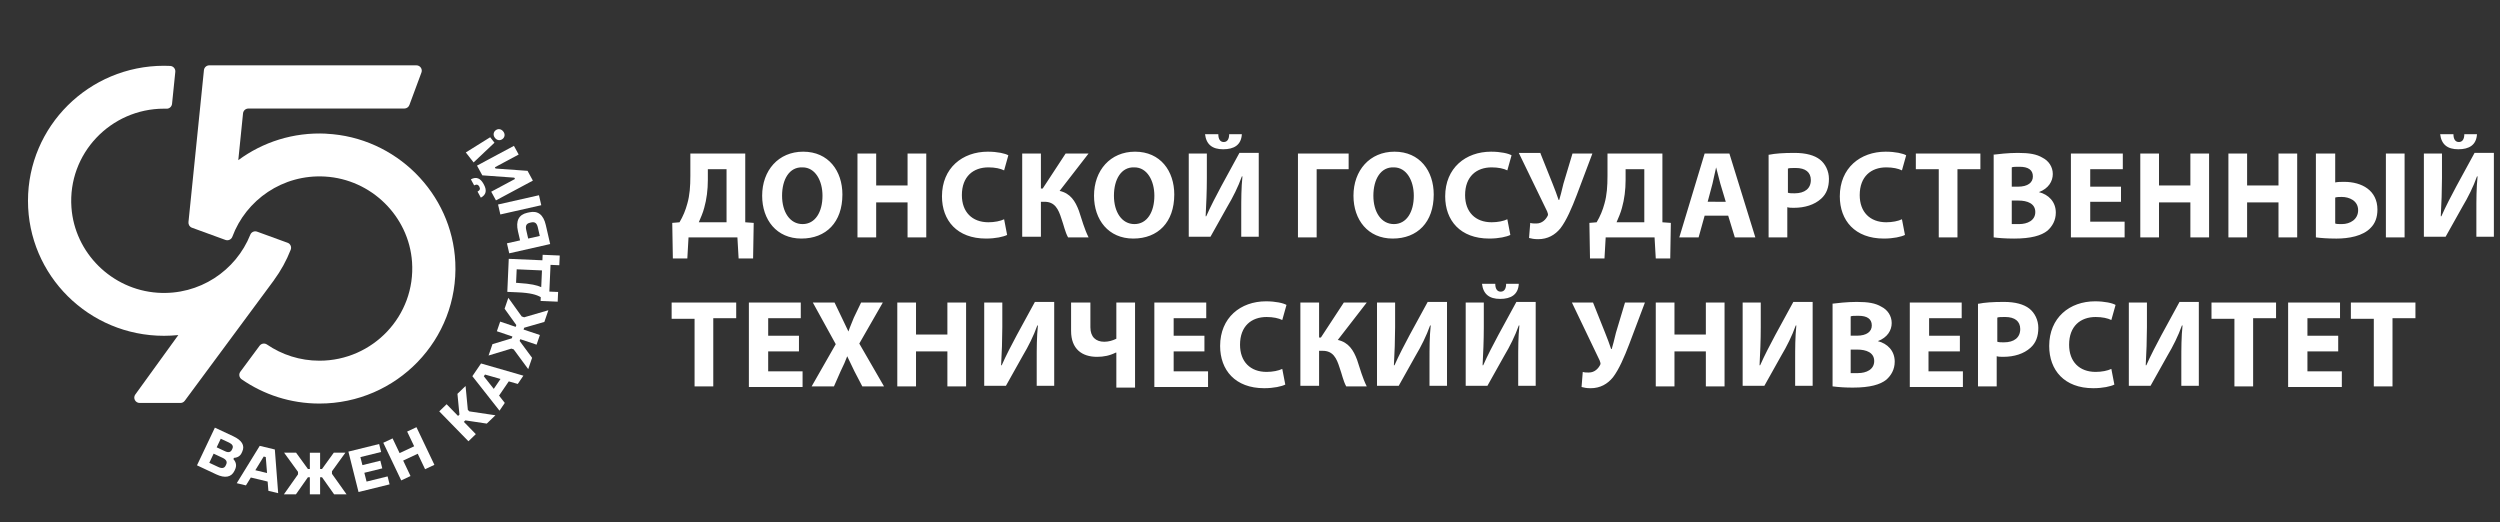 <svg width="268" height="56" viewBox="0 0 268 56" fill="none" xmlns="http://www.w3.org/2000/svg">
<rect x="0" y="0" width="268" height="56" fill="#333333" stroke="none"/>
<path d="M79.891 16.455V23.829L80.797 23.894L80.732 27.71H79.18L79.05 25.446H73.81L73.681 27.71H72.13L72.065 23.894L72.842 23.829C73.215 23.203 73.497 22.528 73.682 21.824C73.942 20.918 74.006 19.948 74.006 18.848V16.455H79.891ZM75.881 19.301C75.881 20.336 75.751 21.371 75.493 22.277C75.363 22.794 75.105 23.377 74.911 23.829H77.886V18.137H75.881V19.3V19.301ZM90.306 20.852C90.306 23.828 88.56 25.574 85.908 25.574C83.255 25.574 81.703 23.569 81.703 20.982C81.703 18.265 83.45 16.26 86.102 16.26C88.818 16.26 90.306 18.33 90.306 20.852ZM83.838 20.982C83.838 22.728 84.678 24.022 86.037 24.022C87.395 24.022 88.171 22.728 88.171 20.982C88.171 19.365 87.395 17.942 86.037 17.942C84.614 17.877 83.838 19.235 83.838 20.982ZM93.927 16.455V19.883H97.291V16.455H99.296V25.446H97.29V21.694H93.926V25.446H91.921V16.456H93.926L93.927 16.455ZM107.964 25.186C107.576 25.38 106.735 25.574 105.7 25.574C102.596 25.574 100.979 23.634 100.979 21.046C100.979 18.006 103.178 16.26 105.894 16.26C106.929 16.26 107.77 16.454 108.094 16.648L107.641 18.265C107.253 18.071 106.671 17.942 105.959 17.942C104.342 17.942 103.113 18.912 103.113 20.917C103.113 22.728 104.213 23.827 105.959 23.827C106.606 23.827 107.253 23.698 107.641 23.504L107.964 25.186ZM111.585 16.455V20.207H111.779L114.237 16.455H116.695L113.59 20.465C114.755 20.725 115.272 21.565 115.66 22.6C115.984 23.57 116.242 24.54 116.695 25.446H114.496C114.173 24.864 114.043 24.152 113.785 23.441C113.461 22.406 113.073 21.63 111.973 21.63H111.585V25.381H109.58V16.455H111.585ZM125.882 20.852C125.882 23.828 124.136 25.574 121.484 25.574C118.832 25.574 117.279 23.569 117.279 20.982C117.279 18.265 119.026 16.26 121.678 16.26C124.394 16.26 125.882 18.33 125.882 20.852ZM119.414 20.982C119.414 22.728 120.255 24.022 121.613 24.022C122.971 24.022 123.748 22.728 123.748 20.982C123.748 19.365 122.971 17.942 121.613 17.942C120.19 17.877 119.414 19.235 119.414 20.982ZM129.374 16.455V19.107C129.374 20.53 129.309 21.953 129.245 23.182H129.309C129.762 22.147 130.409 20.918 130.927 19.948L132.867 16.39H134.937V25.381H133.061V22.729C133.061 21.371 133.061 20.142 133.19 18.913H133.126C132.738 20.013 132.155 21.177 131.573 22.147L129.762 25.381H127.434V16.455H129.374ZM130.603 14.385C130.603 14.902 130.797 15.225 131.185 15.225C131.573 15.225 131.767 14.902 131.767 14.385H133.126C133.061 15.549 132.285 16.002 131.121 16.002C129.956 16.002 129.309 15.484 129.18 14.385H130.603ZM144.574 16.455V18.137H141.146V25.447H139.141V16.455H144.574ZM153.695 20.852C153.695 23.828 151.948 25.574 149.296 25.574C146.644 25.574 145.092 23.569 145.092 20.982C145.092 18.265 146.838 16.26 149.49 16.26C152.207 16.26 153.695 18.33 153.695 20.852ZM147.226 20.982C147.226 22.728 148.067 24.022 149.426 24.022C150.784 24.022 151.56 22.728 151.56 20.982C151.56 19.365 150.784 17.942 149.426 17.942C148.003 17.877 147.226 19.235 147.226 20.982ZM161.91 25.186C161.522 25.38 160.681 25.574 159.646 25.574C156.541 25.574 154.924 23.634 154.924 21.046C154.924 18.006 157.123 16.26 159.84 16.26C160.875 16.26 161.716 16.454 162.039 16.648L161.586 18.265C161.198 18.071 160.616 17.942 159.904 17.942C158.287 17.942 157.058 18.912 157.058 20.917C157.058 22.728 158.158 23.827 159.904 23.827C160.551 23.827 161.198 23.698 161.586 23.504L161.91 25.186ZM165.143 16.455L166.437 19.69C166.695 20.336 166.89 20.854 167.084 21.436H167.148C167.278 21.048 167.407 20.466 167.601 19.689L168.571 16.455H170.706L169.024 20.919C168.507 22.277 167.924 23.635 167.278 24.476C166.695 25.188 165.919 25.64 164.884 25.64C164.432 25.64 164.173 25.576 163.914 25.511L164.043 23.894C164.237 23.959 164.432 23.959 164.69 23.959C165.337 23.959 165.725 23.506 165.919 23.118C165.984 22.988 165.919 22.859 165.855 22.665L162.814 16.391H165.143V16.455ZM178.21 16.455V23.829L179.115 23.894L179.05 27.71H177.498L177.369 25.446H172.129L172 27.71H170.448L170.383 23.894L171.159 23.829C171.532 23.203 171.815 22.528 172 21.824C172.259 20.918 172.323 19.948 172.323 18.848V16.455H178.21ZM174.264 19.301C174.264 20.336 174.134 21.371 173.876 22.277C173.746 22.794 173.488 23.377 173.294 23.829H176.269V18.137H174.264V19.3V19.301ZM182.738 23.117L182.091 25.447H180.021L182.738 16.455H185.39L188.172 25.446H185.972L185.261 23.117H182.738ZM185.002 21.63L184.42 19.69C184.291 19.172 184.097 18.46 183.967 17.943C183.838 18.46 183.708 19.172 183.579 19.689L183.062 21.629L185.002 21.63ZM189.658 16.585C190.305 16.455 191.146 16.391 192.375 16.391C193.604 16.391 194.51 16.649 195.092 17.102C195.674 17.555 196.062 18.332 196.062 19.172C196.062 20.078 195.803 20.789 195.221 21.307C194.51 21.953 193.475 22.277 192.31 22.277C192.052 22.277 191.793 22.277 191.599 22.212V25.446H189.594V16.585H189.658ZM191.664 20.66C191.858 20.724 192.052 20.724 192.375 20.724C193.475 20.724 194.122 20.207 194.122 19.301C194.122 18.461 193.539 18.008 192.505 18.008C192.116 18.008 191.793 18.008 191.664 18.072V20.66ZM204.212 25.186C203.824 25.38 202.983 25.574 201.948 25.574C198.844 25.574 197.227 23.634 197.227 21.046C197.227 18.006 199.426 16.26 202.143 16.26C203.177 16.26 204.018 16.454 204.342 16.648L203.889 18.265C203.501 18.071 202.919 17.942 202.207 17.942C200.59 17.942 199.361 18.912 199.361 20.917C199.361 22.728 200.461 23.827 202.207 23.827C202.854 23.827 203.501 23.698 203.889 23.504L204.212 25.186ZM207.835 18.137H205.377V16.455H212.298V18.137H209.84V25.447H207.835V18.137ZM213.656 16.585C214.174 16.52 215.273 16.391 216.308 16.391C217.537 16.391 218.313 16.52 218.96 16.908C219.607 17.231 220.06 17.878 220.06 18.654C220.06 19.431 219.607 20.207 218.572 20.595C219.607 20.854 220.383 21.63 220.383 22.795C220.383 23.635 219.995 24.282 219.478 24.735C218.831 25.252 217.731 25.575 215.92 25.575C214.95 25.575 214.174 25.511 213.721 25.446V16.585H213.656ZM215.661 20.013H216.308C217.408 20.013 217.925 19.56 217.925 18.913C217.925 18.202 217.408 17.878 216.502 17.878C216.05 17.878 215.791 17.878 215.661 17.943V20.013ZM215.661 24.023H216.438C217.343 24.023 218.184 23.635 218.184 22.73C218.184 21.824 217.343 21.5 216.373 21.5H215.661V24.023ZM227.371 21.63H224.072V23.764H227.759V25.446H222.002V16.456H227.565V18.136H224.072V20.013H227.371V21.63ZM231.445 16.455V19.883H234.808V16.455H236.813V25.446H234.808V21.694H231.445V25.446H229.439V16.456L231.445 16.455ZM240.89 16.455V19.883H244.254V16.455H246.259V25.446H244.254V21.694H240.89V25.446H238.885V16.456L240.89 16.455ZM250.334 16.455V19.56C250.592 19.495 250.98 19.495 251.304 19.495C253.18 19.495 254.861 20.401 254.861 22.471C254.861 23.311 254.603 23.958 254.15 24.411C253.309 25.317 251.757 25.576 250.463 25.576C249.493 25.576 248.716 25.511 248.264 25.446V16.456L250.334 16.455ZM250.334 23.958C250.463 24.023 250.722 24.023 251.045 24.023C251.951 24.023 252.792 23.506 252.792 22.535C252.792 21.5 251.821 21.112 251.045 21.112C250.786 21.112 250.528 21.112 250.334 21.177V23.958ZM257.772 16.455V25.446H255.767V16.456L257.772 16.455ZM261.78 16.455V19.107C261.773 20.466 261.73 21.825 261.651 23.182H261.716C262.168 22.147 262.815 20.918 263.333 19.948L265.273 16.39H267.343V25.381H265.467V22.729C265.467 21.371 265.467 20.142 265.597 18.913H265.532C265.144 20.013 264.562 21.177 263.98 22.147L262.168 25.381H259.84V16.455H261.78ZM263.009 14.385C263.009 14.902 263.203 15.225 263.591 15.225C263.98 15.225 264.174 14.902 264.174 14.385H265.532C265.467 15.549 264.691 16.002 263.527 16.002C262.362 16.002 261.716 15.484 261.586 14.385H263.009ZM74.458 34.178H72V32.432H78.921V34.113H76.463V41.423H74.458V34.178ZM85.648 37.671H82.349V39.806H86.036V41.487H80.28V32.432H85.843V34.113H82.35V35.989H85.649L85.648 37.671ZM92.44 41.423L91.598 39.806C91.275 39.159 91.081 38.706 90.822 38.189C90.628 38.706 90.434 39.159 90.111 39.806L89.399 41.423H87.006L89.593 36.895L87.135 32.432H89.464L90.24 34.049C90.499 34.566 90.693 35.019 90.952 35.536C91.146 34.954 91.34 34.566 91.534 34.049L92.31 32.432H94.638L92.116 36.83L94.768 41.423H92.44ZM98.197 32.432V35.86H101.56V32.432H103.565V41.422H101.56V37.671H98.197V41.423H96.19V32.432H98.197ZM107.448 32.43V35.082C107.441 36.441 107.398 37.8 107.319 39.157H107.384C107.836 38.122 108.483 36.893 109.001 35.923L110.941 32.365H113.011V41.356H111.135V38.704C111.135 37.346 111.135 36.117 111.265 34.888H111.2C110.812 35.988 110.23 37.152 109.648 38.122L107.836 41.356H105.508V32.43H107.448ZM116.89 32.432V35.084C116.89 36.119 117.472 36.636 118.378 36.636C118.831 36.636 119.283 36.506 119.672 36.313V32.432H121.677V41.552H119.672V37.8H119.607C118.96 38.124 118.313 38.253 117.602 38.253C115.985 38.253 114.82 37.413 114.82 35.472V32.432H116.89ZM129.115 37.671H125.816V39.806H129.503V41.487H123.746V32.432H129.309V34.113H125.816V35.989H129.115V37.671ZM137.783 41.227C137.395 41.421 136.554 41.615 135.519 41.615C132.414 41.615 130.797 39.675 130.797 37.087C130.797 34.047 132.996 32.301 135.713 32.301C136.748 32.301 137.589 32.495 137.912 32.689L137.459 34.306C137.071 34.112 136.489 33.983 135.778 33.983C134.16 33.983 132.931 34.953 132.931 36.958C132.931 38.769 134.031 39.868 135.778 39.868C136.424 39.868 137.071 39.739 137.459 39.545L137.783 41.227ZM141.406 32.432V36.183H141.6L144.058 32.432H146.516L143.411 36.442C144.575 36.701 145.093 37.542 145.481 38.577C145.804 39.547 146.063 40.517 146.516 41.423H144.316C143.993 40.84 143.864 40.129 143.605 39.417C143.281 38.382 142.893 37.607 141.794 37.607H141.406V41.358H139.4V32.432H141.406ZM149.556 32.43V35.082C149.548 36.441 149.505 37.8 149.426 39.157H149.491C149.944 38.122 150.591 36.893 151.108 35.923L153.049 32.365H155.119V41.356H153.243V38.704C153.243 37.346 153.243 36.117 153.372 34.888H153.307C152.919 35.988 152.337 37.152 151.755 38.122L149.944 41.356H147.615V32.43H149.556ZM159.064 32.431V35.083C159.064 36.506 158.999 37.929 158.934 39.158H158.999C159.452 38.123 160.098 36.894 160.616 35.924L162.556 32.366H164.626V41.357H162.751V38.705C162.751 37.347 162.751 36.118 162.88 34.889H162.815C162.427 35.989 161.845 37.153 161.263 38.123L159.452 41.357H157.123V32.431H159.064ZM160.293 30.426C160.293 30.943 160.487 31.266 160.875 31.266C161.263 31.266 161.457 30.943 161.457 30.426H162.815C162.751 31.59 161.974 32.043 160.81 32.043C159.646 32.043 158.999 31.525 158.87 30.426H160.293ZM170.772 32.432L172.065 35.666C172.324 36.313 172.518 36.83 172.712 37.412H172.777C172.906 37.024 173.036 36.442 173.23 35.666L174.2 32.432H176.335L174.653 36.895C174.135 38.253 173.553 39.611 172.906 40.452C172.324 41.164 171.548 41.617 170.513 41.617C170.06 41.617 169.801 41.552 169.543 41.487L169.672 39.87C169.866 39.935 170.06 39.935 170.319 39.935C170.966 39.935 171.354 39.482 171.548 39.094C171.613 38.964 171.548 38.835 171.483 38.641L168.508 32.431L170.772 32.432ZM179.503 32.432V35.86H182.867V32.432H184.872V41.422H182.867V37.671H179.503V41.423H177.498V32.432H179.503ZM188.753 32.43V35.082C188.753 36.505 188.688 37.928 188.624 39.157H188.688C189.141 38.122 189.788 36.893 190.305 35.923L192.246 32.365H194.316V41.356H192.44V38.704C192.44 37.346 192.44 36.117 192.569 34.888H192.505C192.117 35.988 191.534 37.152 190.952 38.122L189.141 41.356H186.812V32.43H188.753ZM196.387 32.56C196.904 32.495 198.004 32.365 199.039 32.365C200.268 32.365 201.044 32.495 201.691 32.883C202.338 33.206 202.79 33.853 202.79 34.629C202.79 35.405 202.338 36.182 201.303 36.569C202.338 36.829 203.114 37.605 203.114 38.769C203.114 39.609 202.726 40.257 202.208 40.709C201.561 41.227 200.462 41.55 198.651 41.55C197.916 41.555 197.181 41.512 196.451 41.42V32.56H196.387ZM198.392 35.987H199.039C200.138 35.987 200.656 35.535 200.656 34.887C200.656 34.177 200.138 33.853 199.233 33.853C198.78 33.853 198.521 33.853 198.392 33.918V35.987ZM198.392 39.997H199.168C200.074 39.997 200.915 39.61 200.915 38.704C200.915 37.799 200.074 37.475 199.103 37.475H198.392V39.997ZM210.035 37.671H206.736V39.806H210.423V41.487H204.73V32.432H210.293V34.113H206.8V35.989H210.099V37.671H210.035ZM212.106 32.56C212.753 32.43 213.593 32.365 214.822 32.365C216.051 32.365 216.957 32.624 217.539 33.077C218.121 33.53 218.509 34.306 218.509 35.147C218.509 36.052 218.251 36.764 217.668 37.281C216.957 37.928 215.922 38.251 214.758 38.251C214.499 38.251 214.24 38.251 214.046 38.187V41.421H212.041V32.559H212.106V32.56ZM214.111 36.634C214.305 36.699 214.499 36.699 214.822 36.699C215.922 36.699 216.569 36.182 216.569 35.276C216.569 34.436 215.987 33.982 214.952 33.982C214.564 33.982 214.24 33.982 214.111 34.047V36.634ZM226.66 41.227C226.272 41.421 225.431 41.615 224.396 41.615C221.291 41.615 219.674 39.675 219.674 37.087C219.674 34.047 221.873 32.301 224.59 32.301C225.625 32.301 226.466 32.495 226.789 32.689L226.336 34.306C225.948 34.112 225.366 33.983 224.654 33.983C223.037 33.983 221.808 34.953 221.808 36.958C221.808 38.769 222.908 39.868 224.654 39.868C225.301 39.868 225.948 39.739 226.336 39.545L226.66 41.227ZM230.151 32.43V35.082C230.144 36.441 230.101 37.8 230.022 39.157H230.087C230.54 38.122 231.186 36.893 231.704 35.923L233.644 32.365H235.714V41.356H233.838V38.704C233.838 37.346 233.838 36.117 233.968 34.888H233.903C233.515 35.988 232.933 37.152 232.351 38.122L230.54 41.356H228.211V32.43H230.151ZM239.466 34.178H237.072V32.432H243.993V34.113H241.535V41.423H239.53V34.178H239.466ZM250.656 37.671H247.357V39.806H251.044V41.487H245.287V32.432H250.85V34.113H247.357V35.989H250.656V37.671ZM254.472 34.178H252.014V32.432H258.935V34.113H256.477V41.423H254.472V34.178Z" fill="white"/>
<g clip-path="url(#clip0_302_5176)">
<path d="M34.984 14.329C31.439 14.153 28.157 15.24 25.544 17.169L26.054 12.148C26.083 11.857 26.332 11.635 26.629 11.635H43.343C43.586 11.635 43.802 11.484 43.886 11.262L45.179 7.772C45.317 7.398 45.038 7.004 44.637 7.004H22.436C22.14 7.004 21.894 7.226 21.862 7.517L20.203 23.816C20.178 24.075 20.329 24.322 20.579 24.412L24.168 25.721C24.464 25.829 24.793 25.678 24.905 25.384C26.372 21.431 30.311 18.658 34.854 18.927C39.798 19.221 43.828 23.178 44.171 28.081C44.576 33.846 39.968 38.667 34.243 38.667C32.154 38.667 30.217 38.025 28.616 36.93C28.36 36.755 28.013 36.816 27.828 37.063L25.765 39.85C25.573 40.108 25.635 40.474 25.902 40.661C28.266 42.3 31.139 43.261 34.243 43.261C42.523 43.261 49.191 36.41 48.808 28.106C48.464 20.713 42.433 14.702 34.984 14.336V14.329Z" fill="white"/>
<path d="M30.831 26.026L27.564 24.835C27.272 24.727 26.946 24.871 26.834 25.158C25.295 29.01 21.381 31.682 16.896 31.381C11.984 31.051 8.002 27.109 7.658 22.234C7.25 16.47 11.861 11.649 17.586 11.649C17.677 11.649 17.767 11.649 17.854 11.652C18.154 11.663 18.41 11.434 18.443 11.132L18.793 7.7C18.826 7.373 18.576 7.086 18.247 7.068C18.027 7.057 17.81 7.05 17.586 7.05C9.527 7.054 3 13.536 3 21.527C3 29.519 9.527 35.998 17.579 35.998C18.096 35.998 18.609 35.969 19.115 35.919L14.503 42.293C14.229 42.669 14.503 43.197 14.97 43.197H19.343C19.527 43.197 19.697 43.111 19.805 42.964L29.389 30.011H29.382C30.109 29.021 30.709 27.934 31.164 26.772C31.283 26.47 31.131 26.133 30.828 26.022L30.831 26.026Z" fill="white"/>
<path d="M25.024 46.776C25.891 47.182 26.292 47.738 25.964 48.426L25.902 48.559C25.758 48.868 25.49 49.058 25.082 49.083L25.02 49.216C25.313 49.546 25.396 49.915 25.197 50.338L25.129 50.482C24.803 51.163 24.113 51.289 23.188 50.855L21.117 49.883L23.036 45.844L25.027 46.776H25.024ZM22.44 49.614L23.401 50.062C23.788 50.245 24.055 50.198 24.193 49.904L24.247 49.789C24.384 49.499 24.254 49.262 23.853 49.076L22.902 48.631L22.436 49.614H22.44ZM23.228 47.953L24.131 48.376C24.482 48.541 24.731 48.48 24.858 48.215L24.912 48.1C25.035 47.842 24.919 47.619 24.558 47.447L23.665 47.031L23.228 47.953Z" fill="white"/>
<path d="M29.462 48.186L29.82 52.867L28.771 52.616L28.692 51.623L26.889 51.189L26.365 52.035L25.378 51.798L27.843 47.795L29.458 48.183L29.462 48.186ZM27.373 50.407L28.627 50.708L28.49 48.993L28.269 48.94L27.373 50.403V50.407Z" fill="white"/>
<path d="M31.745 48.534L33.01 50.277H33.216V48.53H34.315V50.274H34.521L35.782 48.527H37.026L35.587 50.521V50.794L37.148 52.989H35.815L34.521 51.16H34.315V52.993H33.216V51.16H33.01L31.724 52.993H30.434L31.948 50.848V50.586L30.455 48.527H31.745V48.534Z" fill="white"/>
<path d="M40.644 47.598L40.857 48.452L38.634 49.001L38.851 49.862L40.774 49.388L40.98 50.209L39.057 50.683L39.296 51.626L41.551 51.07L41.764 51.924L38.435 52.745L37.348 48.412L40.644 47.598Z" fill="white"/>
<path d="M42.085 46.996L42.837 48.574L44.398 47.842L43.647 46.264L44.644 45.794L46.567 49.829L45.569 50.299L44.781 48.642L43.22 49.374L44.008 51.031L43.011 51.501L41.088 47.465L42.085 46.996Z" fill="white"/>
<path d="M47.878 43.333L49.103 44.588L49.252 44.445L49.038 42.217L49.909 41.378L50.152 43.939L50.311 44.1L53.111 44.517L52.183 45.41L49.888 45.065L49.725 45.223L51.008 46.54L50.217 47.304L47.087 44.097L47.878 43.333Z" fill="white"/>
<path d="M51.569 38.964L56.108 40.273L55.505 41.159L54.54 40.883L53.499 42.408L54.113 43.193L53.546 44.025L50.637 40.327L51.569 38.96V38.964ZM52.932 41.687L53.654 40.625L51.992 40.151L51.865 40.338L52.932 41.687Z" fill="white"/>
<path d="M52.794 36.891L54.865 36.267L54.93 36.073L53.264 35.51L53.618 34.477L55.284 35.04L55.349 34.846L54.092 33.096L54.493 31.926L55.928 33.924L56.188 34.014L58.786 33.257L58.356 34.509L56.191 35.133L56.126 35.327L57.876 35.915L57.521 36.948L55.772 36.36L55.707 36.553L57.041 38.358L56.625 39.57L55.067 37.454L54.818 37.371L52.375 38.11L52.791 36.898L52.794 36.891Z" fill="white"/>
<path d="M54.543 27.747L58.146 27.902L58.171 27.314L60.004 27.392L59.957 28.433L59.017 28.393L58.89 31.259L59.83 31.299L59.783 32.339L57.951 32.26L57.969 31.855C57.517 31.589 56.841 31.395 55.511 31.338L54.384 31.288L54.539 27.744L54.543 27.747ZM55.558 30.334C56.939 30.42 57.571 30.578 58.02 30.782L58.099 28.989L55.389 28.87L55.323 30.319L55.558 30.33V30.334Z" fill="white"/>
<path d="M53.391 21.922L57.778 20.929L58.024 21.998L53.636 22.991L53.391 21.922ZM54.348 26.083L55.751 25.768L55.526 24.799C55.266 23.669 55.62 23.013 56.51 22.812L56.737 22.762C57.648 22.557 58.252 23.002 58.508 24.118L58.978 26.162L54.59 27.156L54.345 26.087L54.348 26.083ZM57.865 25.291L57.659 24.394C57.558 23.945 57.359 23.752 56.947 23.845L56.809 23.877C56.405 23.971 56.311 24.229 56.416 24.677L56.621 25.574L57.865 25.294V25.291Z" fill="white"/>
<path d="M51.19 20.541C51.45 20.401 51.504 20.232 51.388 20.021L51.37 19.985C51.269 19.798 51.088 19.73 50.828 19.87L50.477 19.224C51.081 18.902 51.515 19.128 51.84 19.723L51.873 19.784C52.194 20.376 52.147 20.867 51.547 21.19L51.193 20.541H51.19ZM52.657 20.552L55.208 19.185L55.132 19.045L51.703 18.797L51.135 17.754L55.093 15.634L55.602 16.566L53.051 17.933L53.123 18.066L56.553 18.313L57.124 19.361L53.166 21.481L52.657 20.548V20.552Z" fill="white"/>
<path d="M49.932 16.344L52.548 14.712L53.007 15.297L50.77 17.413L49.932 16.341V16.344ZM53.936 14.077L53.961 14.11C54.156 14.357 54.138 14.694 53.874 14.899L53.864 14.906C53.611 15.103 53.267 15.046 53.072 14.795L53.047 14.762C52.852 14.515 52.877 14.163 53.13 13.97L53.141 13.963C53.405 13.758 53.741 13.83 53.936 14.077Z" fill="white"/>
</g>
<defs>
<clipPath id="clip0_302_5176">
<rect width="57" height="46" fill="white" transform="translate(3 7)"/>
</clipPath>
</defs>
</svg>
